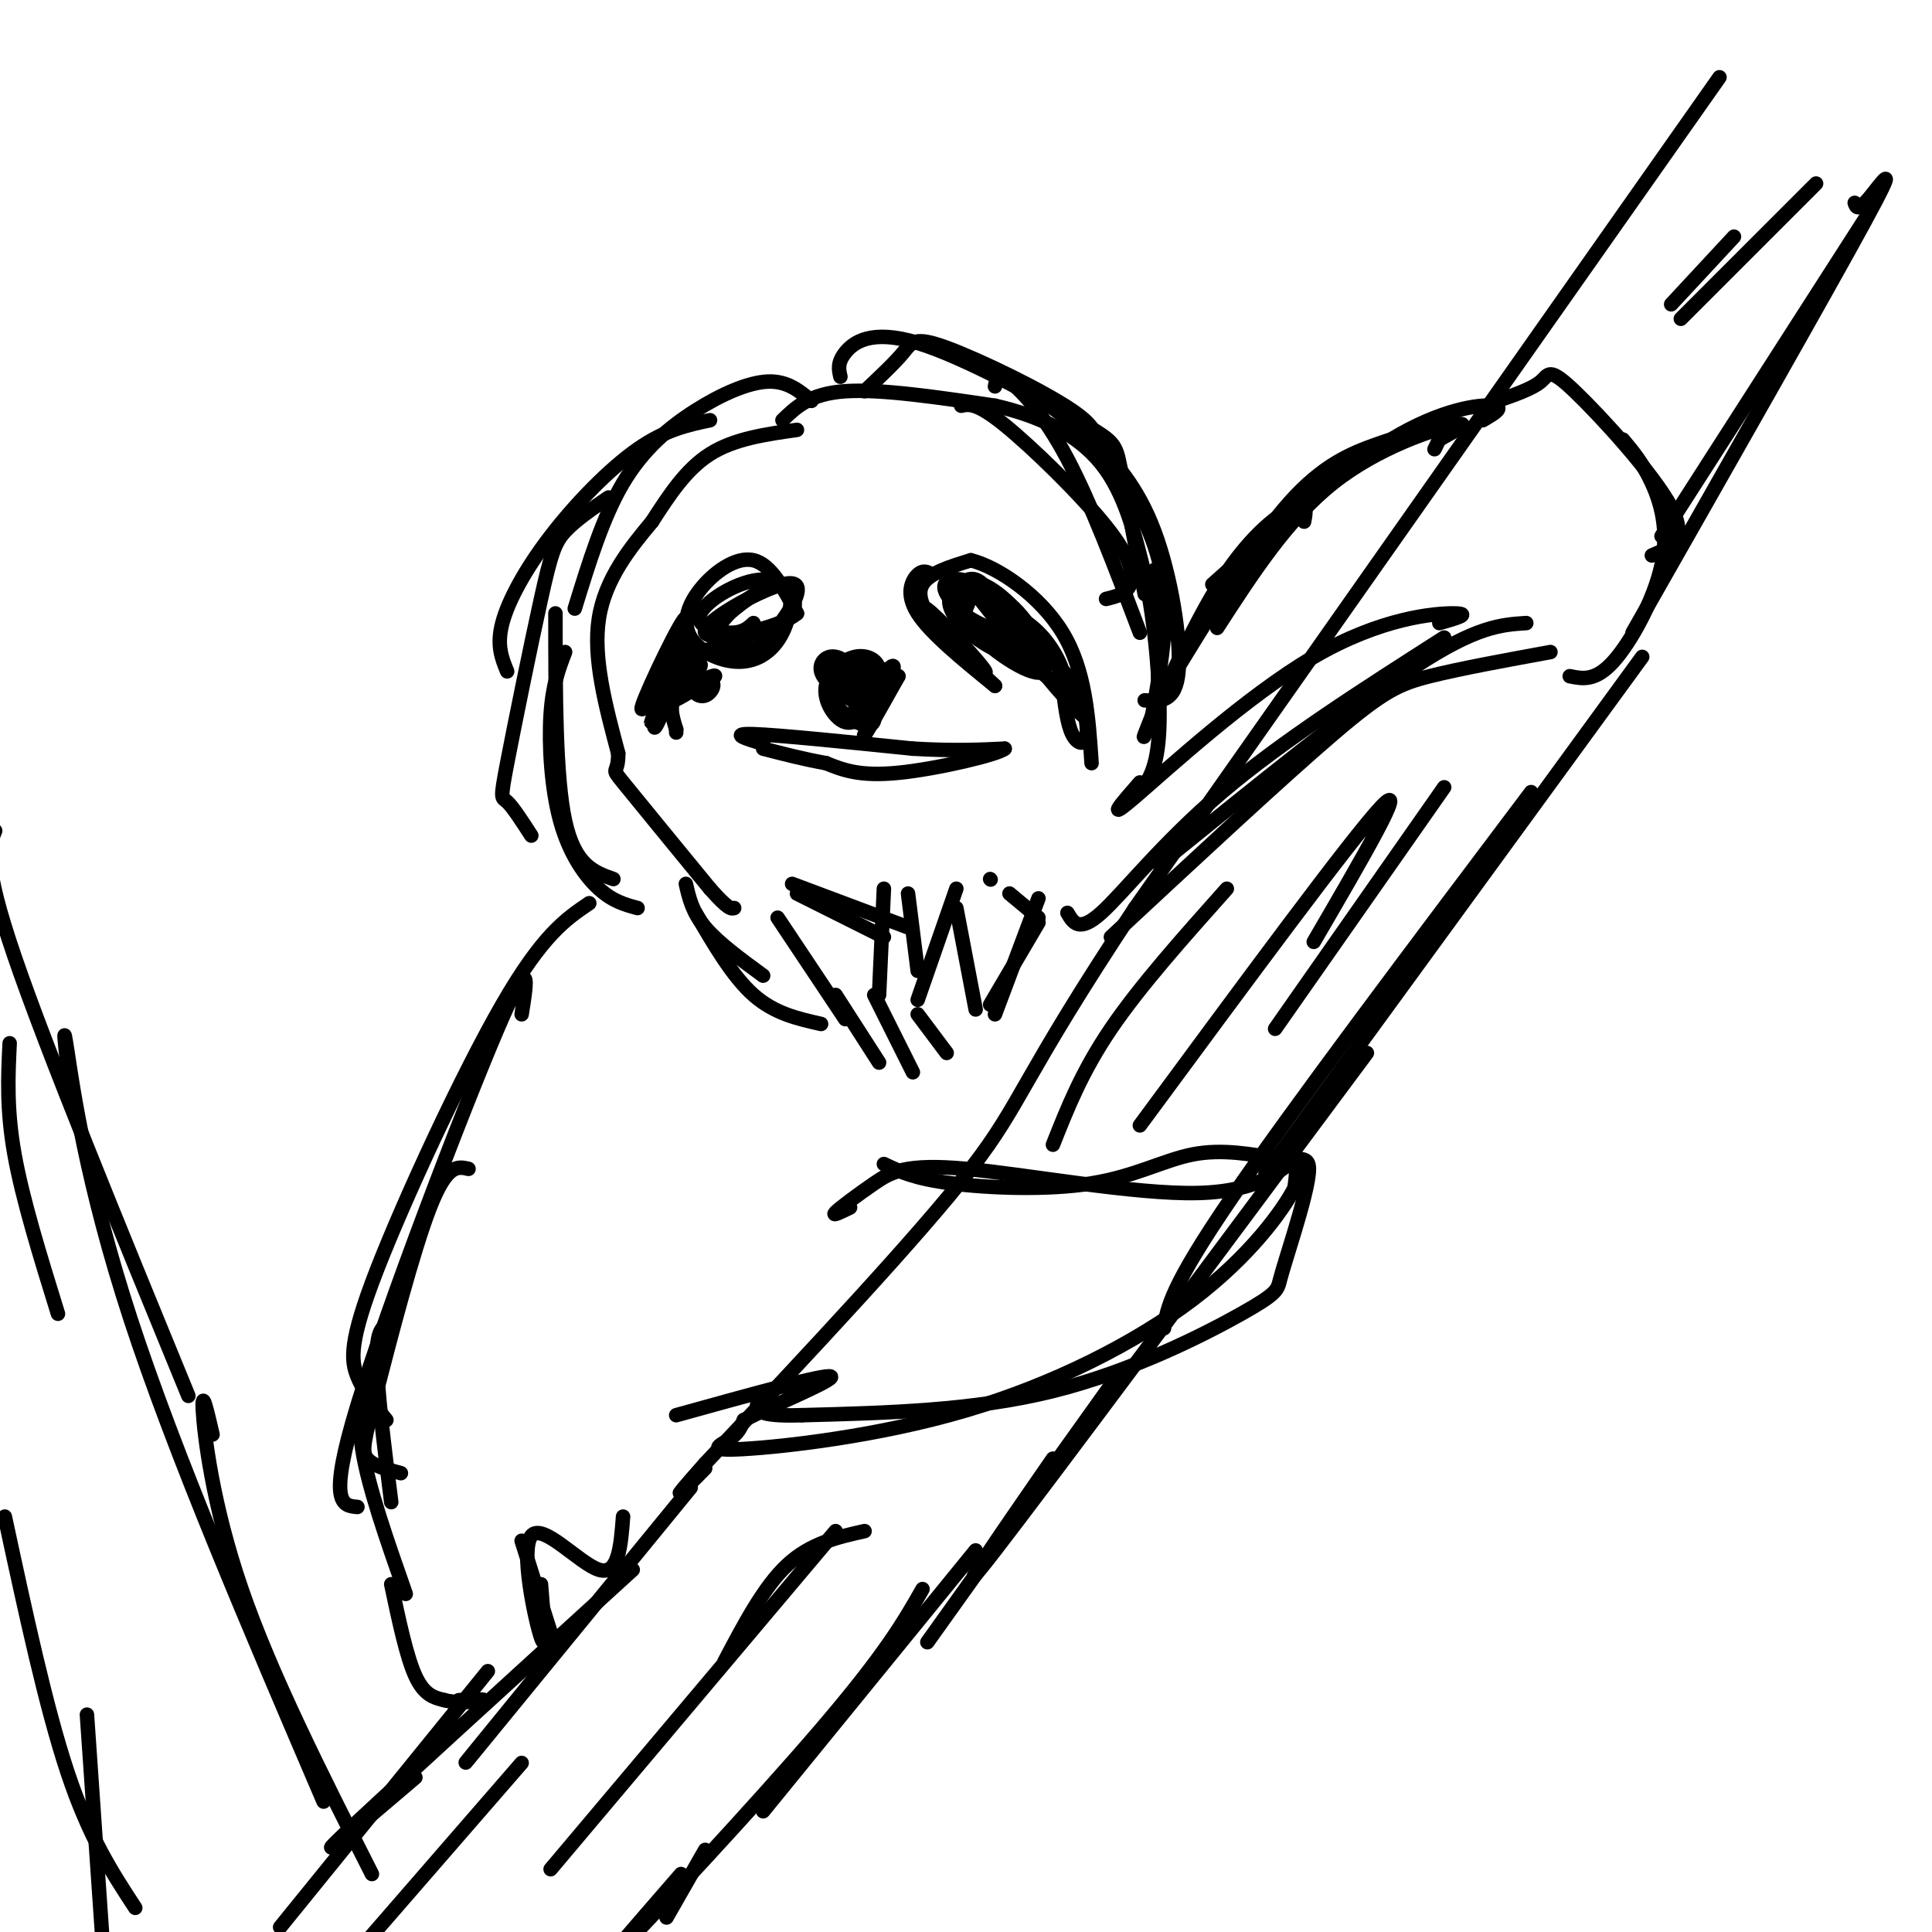 <svg viewBox='0 0 400 400' version='1.1' xmlns='http://www.w3.org/2000/svg' xmlns:xlink='http://www.w3.org/1999/xlink'><g fill='none' stroke='#000000' stroke-width='3' stroke-linecap='round' stroke-linejoin='round'><path d='M165,89c-6.500,0.917 -13.000,1.833 -18,5c-5.000,3.167 -8.500,8.583 -12,14'/><path d='M135,108c-4.489,5.378 -9.711,11.822 -11,20c-1.289,8.178 1.356,18.089 4,28'/><path d='M128,156c0.044,4.711 -1.844,2.489 1,6c2.844,3.511 10.422,12.756 18,22'/><path d='M147,184c3.833,4.333 4.417,4.167 5,4'/><path d='M162,87c2.833,-2.750 5.667,-5.500 13,-6c7.333,-0.500 19.167,1.250 31,3'/><path d='M206,84c9.311,2.111 17.089,5.889 22,12c4.911,6.111 6.956,14.556 9,23'/><path d='M237,119c2.244,10.111 3.356,23.889 3,32c-0.356,8.111 -2.178,10.556 -4,13'/><path d='M207,131c-4.081,-1.738 -8.163,-3.477 -9,-6c-0.837,-2.523 1.570,-5.831 4,-5c2.430,0.831 4.883,5.800 6,9c1.117,3.200 0.897,4.631 -2,3c-2.897,-1.631 -8.472,-6.324 -10,-9c-1.528,-2.676 0.992,-3.336 3,-3c2.008,0.336 3.504,1.668 5,3'/><path d='M204,123c3.071,3.227 8.249,9.795 8,12c-0.249,2.205 -5.924,0.046 -10,-3c-4.076,-3.046 -6.554,-6.979 -5,-9c1.554,-2.021 7.138,-2.129 12,2c4.862,4.129 9.001,12.496 7,14c-2.001,1.504 -10.143,-3.856 -14,-8c-3.857,-4.144 -3.428,-7.072 -3,-10'/><path d='M199,121c1.159,-1.571 5.556,-0.498 10,4c4.444,4.498 8.936,12.420 7,13c-1.936,0.580 -10.301,-6.182 -14,-9c-3.699,-2.818 -2.734,-1.694 -2,-3c0.734,-1.306 1.236,-5.044 4,-3c2.764,2.044 7.790,9.870 8,11c0.210,1.130 -4.395,-4.435 -9,-10'/><path d='M203,124c-1.000,-1.000 1.000,1.500 3,4'/><path d='M206,125c3.593,1.874 7.187,3.748 10,7c2.813,3.252 4.847,7.882 4,9c-0.847,1.118 -4.574,-1.276 -6,-4c-1.426,-2.724 -0.550,-5.778 1,-5c1.550,0.778 3.775,5.389 6,10'/><path d='M221,142c2.308,3.649 5.078,7.773 3,6c-2.078,-1.773 -9.004,-9.442 -10,-12c-0.996,-2.558 3.939,-0.005 7,4c3.061,4.005 4.247,9.463 4,12c-0.247,2.537 -1.928,2.153 -3,0c-1.072,-2.153 -1.536,-6.077 -2,-10'/><path d='M220,142c0.000,-1.000 1.000,1.500 2,4'/><path d='M156,129c-1.112,1.040 -2.223,2.080 -5,2c-2.777,-0.080 -7.219,-1.280 -6,-4c1.219,-2.720 8.100,-6.961 13,-7c4.900,-0.039 7.819,4.124 6,7c-1.819,2.876 -8.374,4.467 -12,5c-3.626,0.533 -4.322,0.010 -4,-1c0.322,-1.010 1.661,-2.505 3,-4'/><path d='M151,127c2.852,-2.474 8.483,-6.661 11,-6c2.517,0.661 1.920,6.168 0,10c-1.920,3.832 -5.164,5.988 -9,6c-3.836,0.012 -8.265,-2.121 -10,-5c-1.735,-2.879 -0.775,-6.506 2,-10c2.775,-3.494 7.364,-6.855 11,-6c3.636,0.855 6.318,5.928 9,11'/><path d='M165,127c-3.845,3.287 -17.959,6.005 -19,4c-1.041,-2.005 10.989,-8.732 16,-10c5.011,-1.268 3.003,2.923 1,6c-2.003,3.077 -4.002,5.038 -6,7'/><path d='M157,134c-3.152,0.805 -8.030,-0.681 -12,1c-3.970,1.681 -7.030,6.530 -7,6c0.030,-0.530 3.152,-6.437 4,-8c0.848,-1.563 -0.576,1.219 -2,4'/><path d='M140,137c-2.038,4.938 -6.134,15.282 -5,12c1.134,-3.282 7.498,-20.191 7,-21c-0.498,-0.809 -7.856,14.483 -9,18c-1.144,3.517 3.928,-4.742 9,-13'/><path d='M142,133c-0.018,2.226 -4.563,14.290 -6,17c-1.437,2.710 0.233,-3.933 3,-8c2.767,-4.067 6.629,-5.556 6,-4c-0.629,1.556 -5.751,6.159 -6,7c-0.249,0.841 4.376,-2.079 9,-5'/><path d='M148,140c0.411,-0.497 -3.061,0.759 -4,2c-0.939,1.241 0.656,2.467 2,2c1.344,-0.467 2.439,-2.626 1,-3c-1.439,-0.374 -5.411,1.036 -7,3c-1.589,1.964 -0.794,4.482 0,7'/><path d='M140,151c0.000,1.167 0.000,0.583 0,0'/><path d='M193,119c-0.911,-0.556 -1.822,-1.111 -3,0c-1.178,1.111 -2.622,3.889 0,8c2.622,4.111 9.311,9.556 16,15'/><path d='M206,142c0.316,0.291 -6.893,-6.480 -11,-11c-4.107,-4.520 -5.112,-6.789 -2,-4c3.112,2.789 10.339,10.634 11,12c0.661,1.366 -5.245,-3.748 -9,-8c-3.755,-4.252 -5.359,-7.644 -4,-10c1.359,-2.356 5.679,-3.678 10,-5'/><path d='M201,116c5.511,1.356 14.289,7.244 19,15c4.711,7.756 5.356,17.378 6,27'/><path d='M168,83c-2.494,-2.077 -4.988,-4.155 -9,-4c-4.012,0.155 -9.542,2.542 -15,6c-5.458,3.458 -10.845,7.988 -15,15c-4.155,7.012 -7.077,16.506 -10,26'/><path d='M147,87c-4.607,0.976 -9.214,1.952 -15,6c-5.786,4.048 -12.750,11.167 -18,18c-5.250,6.833 -8.786,13.381 -10,18c-1.214,4.619 -0.107,7.310 1,10'/><path d='M126,103c-3.442,2.351 -6.884,4.702 -9,7c-2.116,2.298 -2.907,4.544 -5,14c-2.093,9.456 -5.486,26.123 -7,34c-1.514,7.877 -1.147,6.965 0,8c1.147,1.035 3.073,4.018 5,7'/><path d='M115,127c0.000,16.917 0.000,33.833 2,43c2.000,9.167 6.000,10.583 10,12'/><path d='M117,135c-1.304,3.399 -2.607,6.798 -3,13c-0.393,6.202 0.125,15.208 2,22c1.875,6.792 5.107,11.369 8,14c2.893,2.631 5.446,3.315 8,4'/><path d='M179,81c3.113,-2.929 6.226,-5.857 8,-8c1.774,-2.143 2.208,-3.500 9,-1c6.792,2.500 19.940,8.857 26,13c6.060,4.143 5.030,6.071 4,8'/><path d='M174,78c-0.340,-1.440 -0.679,-2.880 1,-5c1.679,-2.120 5.378,-4.919 15,-2c9.622,2.919 25.167,11.555 33,16c7.833,4.445 7.952,4.699 9,10c1.048,5.301 3.024,15.651 5,26'/><path d='M213,81c4.214,2.905 8.429,5.810 13,10c4.571,4.190 9.500,9.667 13,19c3.500,9.333 5.571,22.524 5,29c-0.571,6.476 -3.786,6.238 -7,6'/><path d='M233,100c3.583,6.750 7.167,13.500 8,22c0.833,8.500 -1.083,18.750 -3,29'/><path d='M239,118c0.000,0.000 1.000,28.000 1,28'/><path d='M178,146c-3.715,-2.365 -7.429,-4.730 -8,-7c-0.571,-2.270 2.002,-4.443 5,-2c2.998,2.443 6.423,9.504 6,12c-0.423,2.496 -4.692,0.427 -7,-2c-2.308,-2.427 -2.654,-5.214 -3,-8'/><path d='M171,139c1.859,-0.883 8.007,0.910 10,3c1.993,2.090 -0.169,4.478 -2,6c-1.831,1.522 -3.330,2.179 -5,1c-1.670,-1.179 -3.509,-4.192 -3,-7c0.509,-2.808 3.368,-5.410 6,-6c2.632,-0.590 5.038,0.831 5,3c-0.038,2.169 -2.519,5.084 -5,8'/><path d='M177,147c1.476,-1.774 7.667,-10.208 8,-9c0.333,1.208 -5.190,12.060 -6,14c-0.810,1.940 3.095,-5.030 7,-12'/><path d='M186,140c-0.312,0.510 -4.592,7.786 -7,8c-2.408,0.214 -2.944,-6.633 -1,-9c1.944,-2.367 6.370,-0.253 5,1c-1.370,1.253 -8.534,1.644 -10,1c-1.466,-0.644 2.767,-2.322 7,-4'/><path d='M180,137c1.044,0.311 0.156,3.089 -1,4c-1.156,0.911 -2.578,-0.044 -4,-1'/><path d='M158,154c-3.583,-1.083 -7.167,-2.167 -2,-2c5.167,0.167 19.083,1.583 33,3'/><path d='M189,155c8.667,0.500 13.833,0.250 19,0'/><path d='M208,155c-1.267,1.200 -13.933,4.200 -22,5c-8.067,0.800 -11.533,-0.600 -15,-2'/><path d='M171,158c-4.667,-0.833 -8.833,-1.917 -13,-3'/><path d='M239,147c-1.685,4.196 -3.369,8.393 -1,3c2.369,-5.393 8.792,-20.375 15,-30c6.208,-9.625 12.202,-13.893 15,-15c2.798,-1.107 2.399,0.946 2,3'/><path d='M244,138c8.042,-13.125 16.083,-26.250 23,-34c6.917,-7.750 12.708,-10.125 18,-12c5.292,-1.875 10.083,-3.250 12,-3c1.917,0.250 0.958,2.125 0,4'/><path d='M252,130c7.289,-11.267 14.578,-22.533 24,-30c9.422,-7.467 20.978,-11.133 25,-12c4.022,-0.867 0.511,1.067 -3,3'/><path d='M251,121c13.244,-11.822 26.489,-23.644 37,-30c10.511,-6.356 18.289,-7.244 21,-7c2.711,0.244 0.356,1.622 -2,3'/><path d='M356,16c0.000,0.000 -121.000,172.000 -121,172'/><path d='M235,188c-23.933,36.044 -23.267,40.156 -34,54c-10.733,13.844 -32.867,37.422 -55,61'/><path d='M146,303c-9.167,10.333 -4.583,5.667 0,1'/><path d='M236,162c-3.726,4.268 -7.452,8.536 -1,3c6.452,-5.536 23.083,-20.875 37,-29c13.917,-8.125 25.119,-9.036 29,-9c3.881,0.036 0.440,1.018 -3,2'/><path d='M221,189c1.200,2.067 2.400,4.133 7,0c4.600,-4.133 12.600,-14.467 25,-25c12.400,-10.533 29.200,-21.267 46,-32'/><path d='M230,194c17.756,-16.511 35.511,-33.022 46,-42c10.489,-8.978 13.711,-10.422 20,-12c6.289,-1.578 15.644,-3.289 25,-5'/><path d='M240,179c20.167,-16.333 40.333,-32.667 53,-41c12.667,-8.333 17.833,-8.667 23,-9'/><path d='M310,83c3.631,-1.262 7.262,-2.524 9,-4c1.738,-1.476 1.583,-3.167 7,2c5.417,5.167 16.405,17.190 20,24c3.595,6.810 -0.202,8.405 -4,10'/><path d='M336,91c2.065,2.458 4.131,4.917 6,9c1.869,4.083 3.542,9.792 2,17c-1.542,7.208 -6.298,15.917 -10,20c-3.702,4.083 -6.351,3.542 -9,3'/><path d='M387,44c0.000,0.000 -43.000,67.000 -43,67'/><path d='M384,42c0.311,0.911 0.622,1.822 3,-1c2.378,-2.822 6.822,-9.378 -1,5c-7.822,14.378 -27.911,49.689 -48,85'/><path d='M340,136c0.000,0.000 -78.000,107.000 -78,107'/><path d='M317,164c-24.667,32.750 -49.333,65.500 -62,84c-12.667,18.500 -13.333,22.750 -14,27'/><path d='M283,218c-33.083,44.500 -66.167,89.000 -77,103c-10.833,14.000 0.583,-2.500 12,-19'/><path d='M232,284c0.000,0.000 -40.000,56.000 -40,56'/><path d='M122,187c-4.821,3.256 -9.643,6.512 -18,21c-8.357,14.488 -20.250,40.208 -26,55c-5.750,14.792 -5.357,18.655 -4,22c1.357,3.345 3.679,6.173 6,9'/><path d='M108,210c1.111,-6.933 2.222,-13.867 -5,3c-7.222,16.867 -22.778,57.533 -29,78c-6.222,20.467 -3.111,20.733 0,21'/><path d='M97,242c-2.238,-0.518 -4.476,-1.036 -8,8c-3.524,9.036 -8.333,27.625 -11,38c-2.667,10.375 -3.190,12.536 -2,14c1.190,1.464 4.095,2.232 7,3'/><path d='M81,274c-1.500,0.417 -3.000,0.833 -3,7c0.000,6.167 1.500,18.083 3,30'/><path d='M77,284c-1.583,4.167 -3.167,8.333 -2,16c1.167,7.667 5.083,18.833 9,30'/><path d='M183,241c3.155,1.506 6.310,3.012 14,4c7.690,0.988 19.917,1.458 29,0c9.083,-1.458 15.024,-4.845 21,-6c5.976,-1.155 11.988,-0.077 18,1'/><path d='M265,240c4.279,-0.032 5.976,-0.612 6,2c0.024,2.612 -1.626,8.415 -3,13c-1.374,4.585 -2.471,7.951 -3,10c-0.529,2.049 -0.488,2.783 -8,7c-7.512,4.217 -22.575,11.919 -39,16c-16.425,4.081 -34.213,4.540 -52,5'/><path d='M166,293c-10.167,0.333 -9.583,-1.333 -9,-3'/><path d='M176,250c-1.947,0.956 -3.894,1.911 -3,1c0.894,-0.911 4.629,-3.689 8,-6c3.371,-2.311 6.378,-4.156 19,-3c12.622,1.156 34.860,5.311 48,5c13.140,-0.311 17.183,-5.089 19,-6c1.817,-0.911 1.409,2.044 1,5'/><path d='M268,246c-2.481,4.722 -9.184,14.028 -21,23c-11.816,8.972 -28.744,17.611 -47,23c-18.256,5.389 -37.838,7.528 -46,8c-8.162,0.472 -4.903,-0.722 -3,-2c1.903,-1.278 2.452,-2.639 3,-4'/><path d='M154,294c5.889,-2.978 19.111,-8.422 18,-9c-1.111,-0.578 -16.556,3.711 -32,8'/><path d='M143,308c-19.833,24.250 -39.667,48.500 -45,55c-5.333,6.500 3.833,-4.750 13,-16'/><path d='M131,325c-26.250,23.917 -52.500,47.833 -60,55c-7.500,7.167 3.750,-2.417 15,-12'/><path d='M101,346c0.000,0.000 -43.000,53.000 -43,53'/><path d='M77,388c-10.467,-20.689 -20.933,-41.378 -27,-59c-6.067,-17.622 -7.733,-32.178 -8,-37c-0.267,-4.822 0.867,0.089 2,5'/><path d='M67,373c-15.444,-36.044 -30.889,-72.089 -40,-100c-9.111,-27.911 -11.889,-47.689 -13,-55c-1.111,-7.311 -0.556,-2.156 0,3'/><path d='M39,289c-14.667,-35.750 -29.333,-71.500 -36,-91c-6.667,-19.500 -5.333,-22.750 -4,-26'/><path d='M12,272c-3.667,-11.833 -7.333,-23.667 -9,-33c-1.667,-9.333 -1.333,-16.167 -1,-23'/><path d='M1,314c4.250,19.750 8.500,39.500 13,53c4.500,13.500 9.250,20.750 14,28'/><path d='M18,355c0.000,0.000 4.000,58.000 4,58'/><path d='M202,321c0.000,0.000 -44.000,54.000 -44,54'/><path d='M191,329c-3.778,6.644 -7.556,13.289 -21,29c-13.444,15.711 -36.556,40.489 -43,47c-6.444,6.511 3.778,-5.244 14,-17'/><path d='M146,383c0.000,0.000 -8.000,14.000 -8,14'/><path d='M81,328c1.583,7.500 3.167,15.000 5,19c1.833,4.000 3.917,4.500 6,5'/><path d='M92,352c2.933,0.778 7.267,0.222 8,0c0.733,-0.222 -2.133,-0.111 -5,0'/><path d='M108,319c0.000,0.000 6.000,19.000 6,19'/><path d='M112,328c0.613,7.298 1.226,14.595 0,11c-1.226,-3.595 -4.292,-18.083 -2,-21c2.292,-2.917 9.940,5.738 14,7c4.060,1.262 4.530,-4.869 5,-11'/><path d='M299,163c0.000,0.000 -35.000,50.000 -35,50'/><path d='M272,195c10.000,-17.167 20.000,-34.333 14,-28c-6.000,6.333 -28.000,36.167 -50,66'/><path d='M254,184c-9.000,10.083 -18.000,20.167 -24,29c-6.000,8.833 -9.000,16.417 -12,24'/><path d='M173,317c0.000,0.000 -59.000,70.000 -59,70'/><path d='M108,365c0.000,0.000 -33.000,38.000 -33,38'/><path d='M179,317c-5.583,1.250 -11.167,2.500 -16,7c-4.833,4.500 -8.917,12.250 -13,20'/><path d='M346,63c0.000,0.000 13.000,-14.000 13,-14'/><path d='M348,66c0.000,0.000 28.000,-28.000 28,-28'/><path d='M142,183c0.667,2.917 1.333,5.833 4,9c2.667,3.167 7.333,6.583 12,10'/><path d='M144,189c3.833,6.583 7.667,13.167 12,17c4.333,3.833 9.167,4.917 14,6'/><path d='M161,190c0.000,0.000 14.000,21.000 14,21'/><path d='M173,206c0.000,0.000 9.000,14.000 9,14'/><path d='M181,206c0.000,0.000 8.000,16.000 8,16'/><path d='M190,210c0.000,0.000 6.000,8.000 6,8'/><path d='M165,185c0.000,0.000 18.000,9.000 18,9'/><path d='M164,183c0.000,0.000 24.000,9.000 24,9'/><path d='M198,188c0.000,0.000 4.000,21.000 4,21'/><path d='M215,186c0.000,0.000 -9.000,24.000 -9,24'/><path d='M215,191c0.000,0.000 -10.000,17.000 -10,17'/><path d='M198,184c0.000,0.000 -8.000,23.000 -8,23'/><path d='M183,184c0.000,0.000 -1.000,22.000 -1,22'/><path d='M188,185c0.000,0.000 2.000,16.000 2,16'/><path d='M205,182c0.000,0.000 0.100,0.100 0.1,0.1'/><path d='M209,185c0.000,0.000 6.000,5.000 6,5'/><path d='M199,84c1.607,-0.345 3.214,-0.690 9,4c5.786,4.690 15.750,14.417 21,21c5.250,6.583 5.786,10.024 5,12c-0.786,1.976 -2.893,2.488 -5,3'/><path d='M206,80c0.267,-1.400 0.533,-2.800 3,-1c2.467,1.800 7.133,6.800 12,16c4.867,9.200 9.933,22.600 15,36'/></g>
</svg>